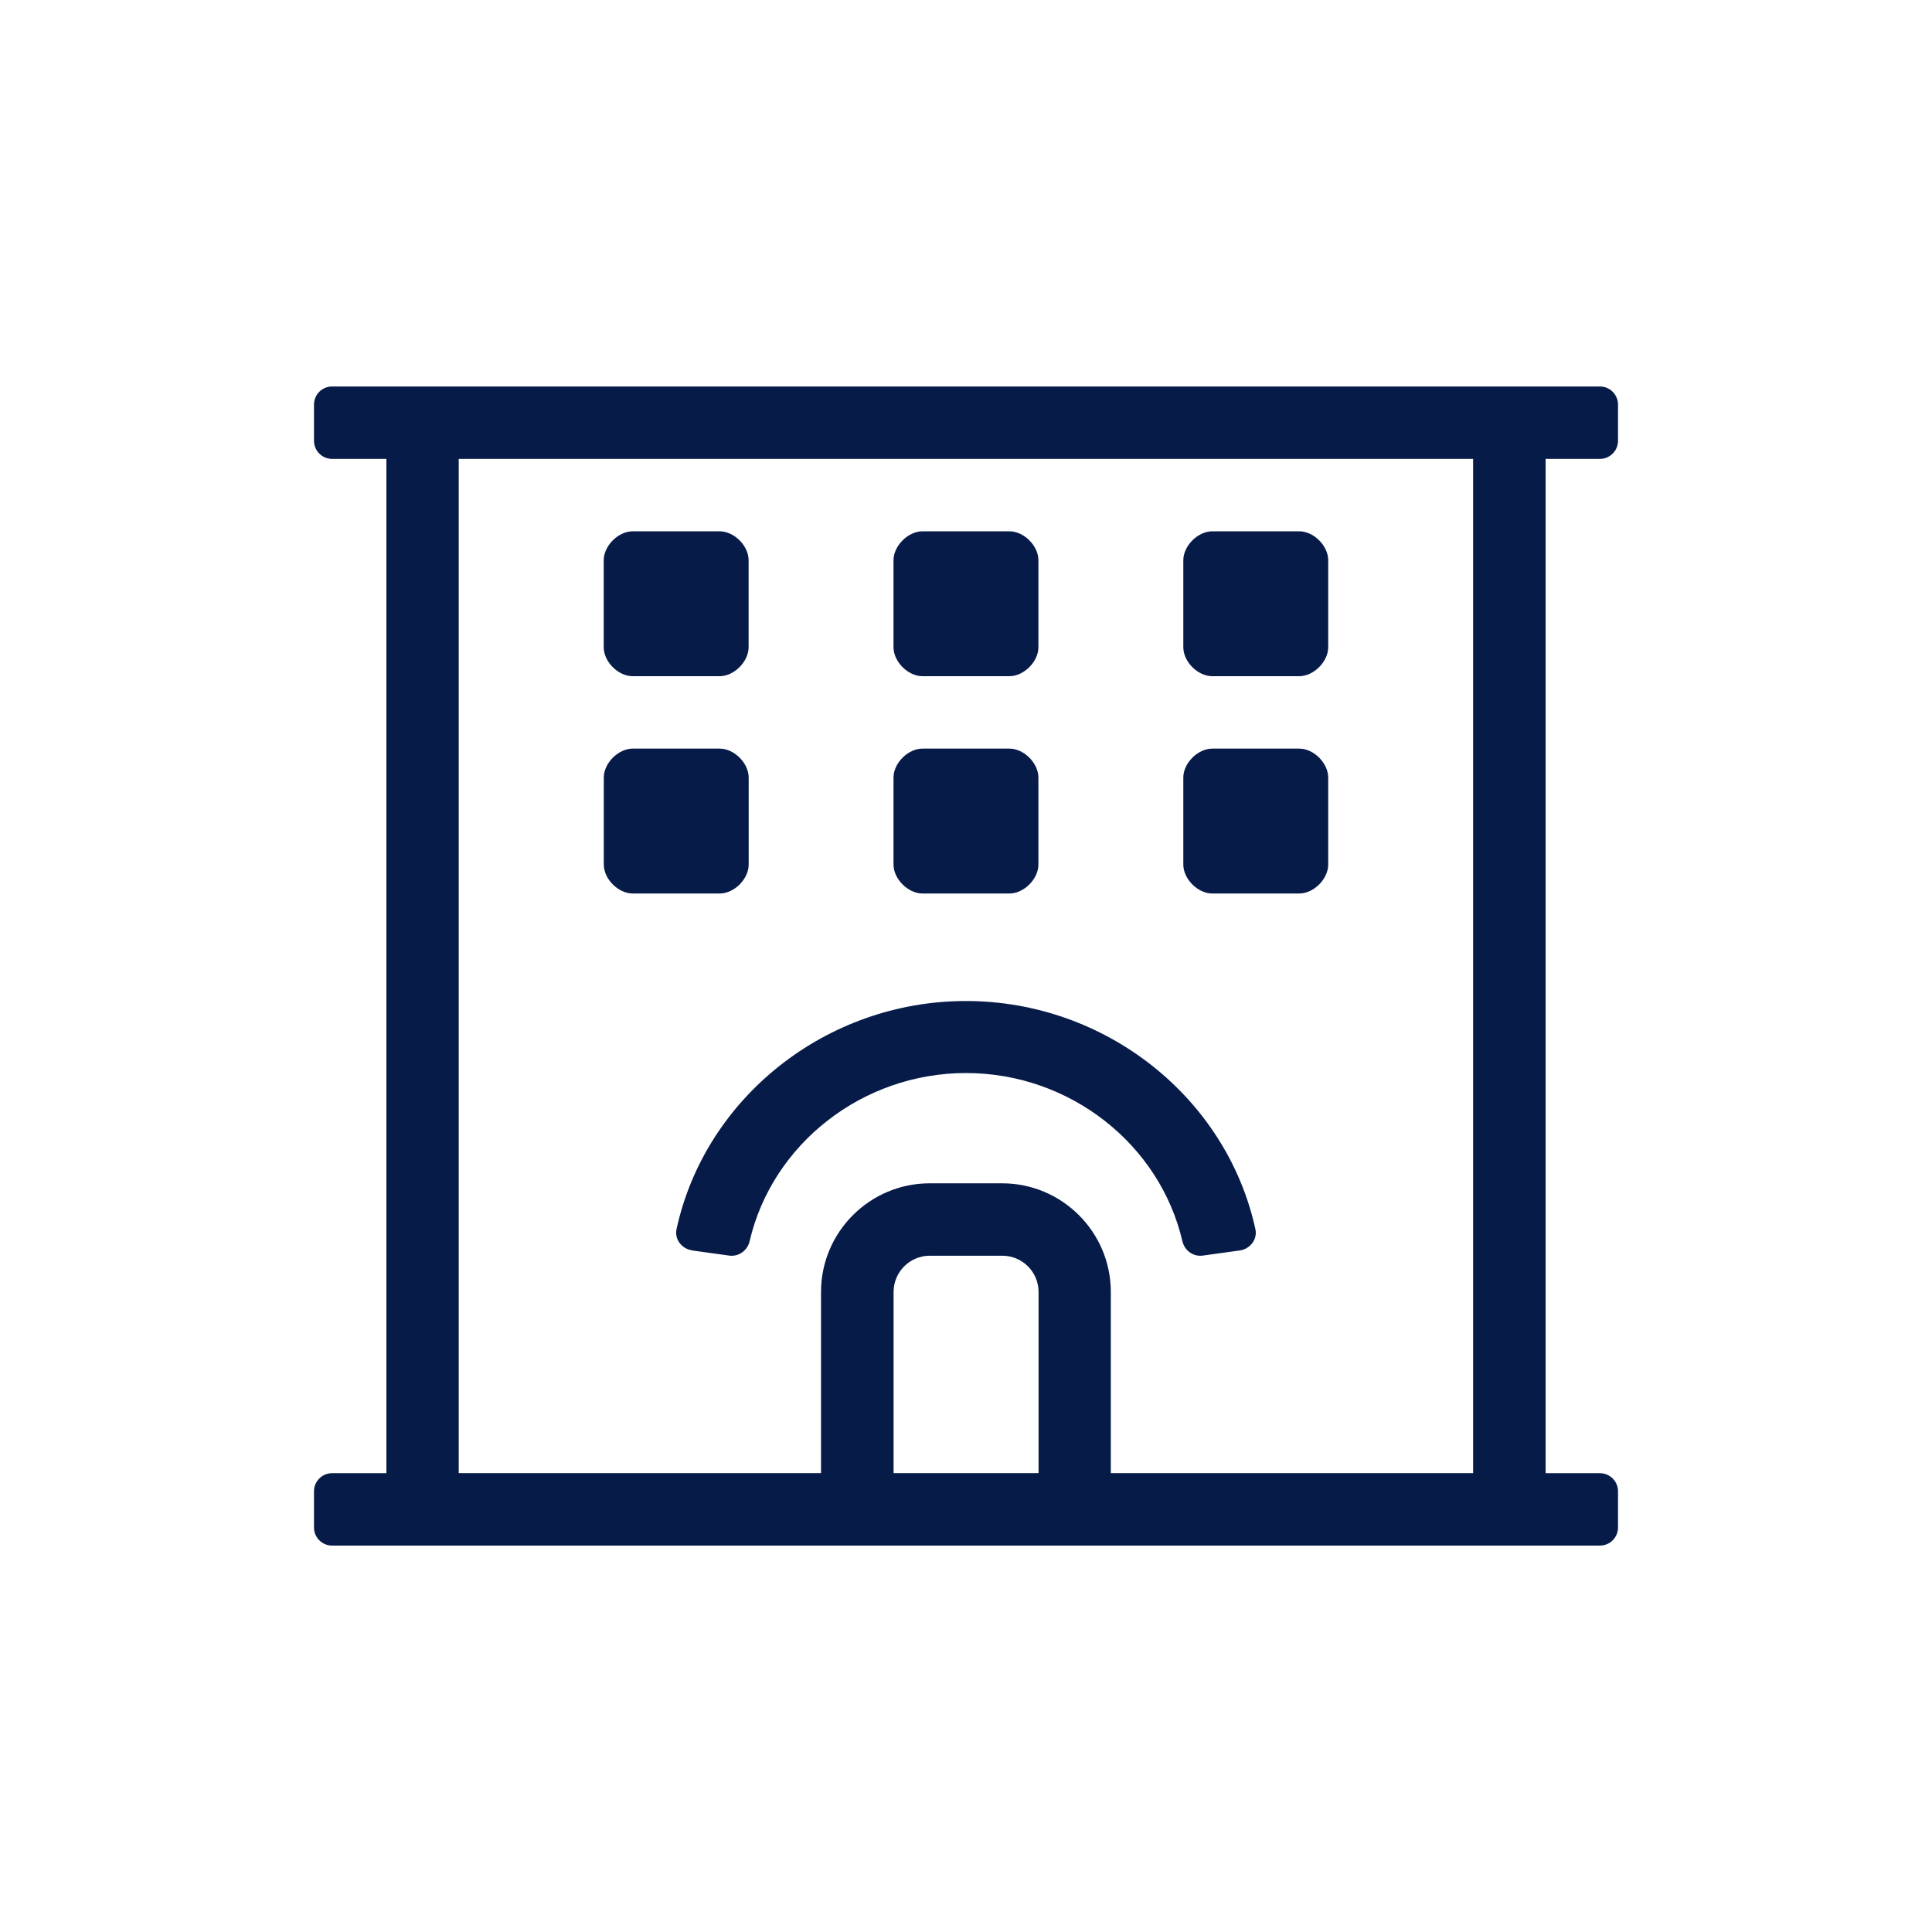 <?xml version="1.0" encoding="UTF-8"?>
<svg id="Layer_2" data-name="Layer 2" xmlns="http://www.w3.org/2000/svg" viewBox="0 0 250 250">
  <title>Website Design and Development.</title>
<desc>Alta Web provides cost-effective Web Design, Development, and Digital Marketing Services for businesses, projects, and whatever else comes to mind.
</desc>
<defs>
    <style>
      .cls-1 {
        fill: none;
      }

      .cls-2 {
        fill: #071b49;
      }
    </style>
  </defs>
  <g id="Layer_1-2" data-name="Layer 1">
    <g id="Hospitality">
      <rect class="cls-1" width="250" height="250"/>
      <path class="cls-2" d="M156.87,115.62h11.25c1.87,0,3.75-1.87,3.75-3.75v-11.25c0-1.87-1.87-3.75-3.75-3.75h-11.25c-1.87,0-3.75,1.87-3.75,3.75v11.25c0,1.87,1.87,3.75,3.75,3.75h0ZM119.37,87.5h11.25c1.87,0,3.75-1.88,3.75-3.75v-11.25c0-1.88-1.87-3.75-3.75-3.75h-11.25c-1.87,0-3.75,1.88-3.75,3.75v11.25c0,1.88,1.88,3.75,3.75,3.75ZM156.87,87.5h11.25c1.87,0,3.75-1.88,3.75-3.75v-11.25c0-1.88-1.87-3.75-3.75-3.75h-11.25c-1.87,0-3.75,1.88-3.75,3.75v11.25c0,1.88,1.87,3.75,3.75,3.75ZM81.87,87.5h11.25c1.87,0,3.75-1.88,3.75-3.75v-11.25c0-1.88-1.87-3.75-3.75-3.75h-11.25c-1.87,0-3.75,1.88-3.75,3.75v11.25c0,1.88,1.87,3.75,3.75,3.75ZM119.37,115.62h11.25c1.87,0,3.75-1.87,3.75-3.75v-11.25c0-1.87-1.87-3.75-3.75-3.75h-11.25c-1.87,0-3.75,1.87-3.75,3.75v11.25c0,1.87,1.88,3.75,3.75,3.75h0ZM207.03,59.38c1.29,0,2.34-1.05,2.34-2.34v-4.69c0-1.29-1.05-2.34-2.34-2.34H42.97c-1.29,0-2.34,1.05-2.34,2.34v4.69c0,1.29,1.05,2.34,2.34,2.34h7.03v131.25h-7.03c-1.29,0-2.34,1.05-2.34,2.34v4.69c0,1.29,1.05,2.34,2.34,2.34h164.06c1.29,0,2.34-1.05,2.34-2.34v-4.69c0-1.29-1.05-2.34-2.34-2.34h-7.03V59.38h7.03ZM134.38,190.62h-18.75v-23.44c0-2.59,2.1-4.69,4.69-4.69h9.38c2.59,0,4.69,2.1,4.69,4.69v23.44ZM190.62,190.62h-46.88v-23.44c0-7.75-6.31-14.06-14.06-14.06h-9.38c-7.75,0-14.06,6.31-14.06,14.06v23.44h-46.88V59.38h131.26v131.25ZM81.88,115.62h11.25c1.87,0,3.75-1.87,3.75-3.75v-11.25c0-1.87-1.87-3.75-3.75-3.75h-11.25c-1.87,0-3.75,1.87-3.75,3.75v11.25c0,1.87,1.87,3.75,3.75,3.75h0ZM89.58,161.81l4.76.66c1.26.18,2.38-.66,2.66-1.86,2.92-12.55,14.57-21.76,28-21.76s25.08,9.21,28,21.76c.28,1.21,1.4,2.04,2.66,1.86l4.76-.66c1.35-.19,2.31-1.44,2.03-2.74-3.7-17-19.37-29.54-37.46-29.54s-33.76,12.54-37.45,29.53c-.28,1.3.69,2.55,2.03,2.74Z"/>
    </g>
  </g>
</svg>